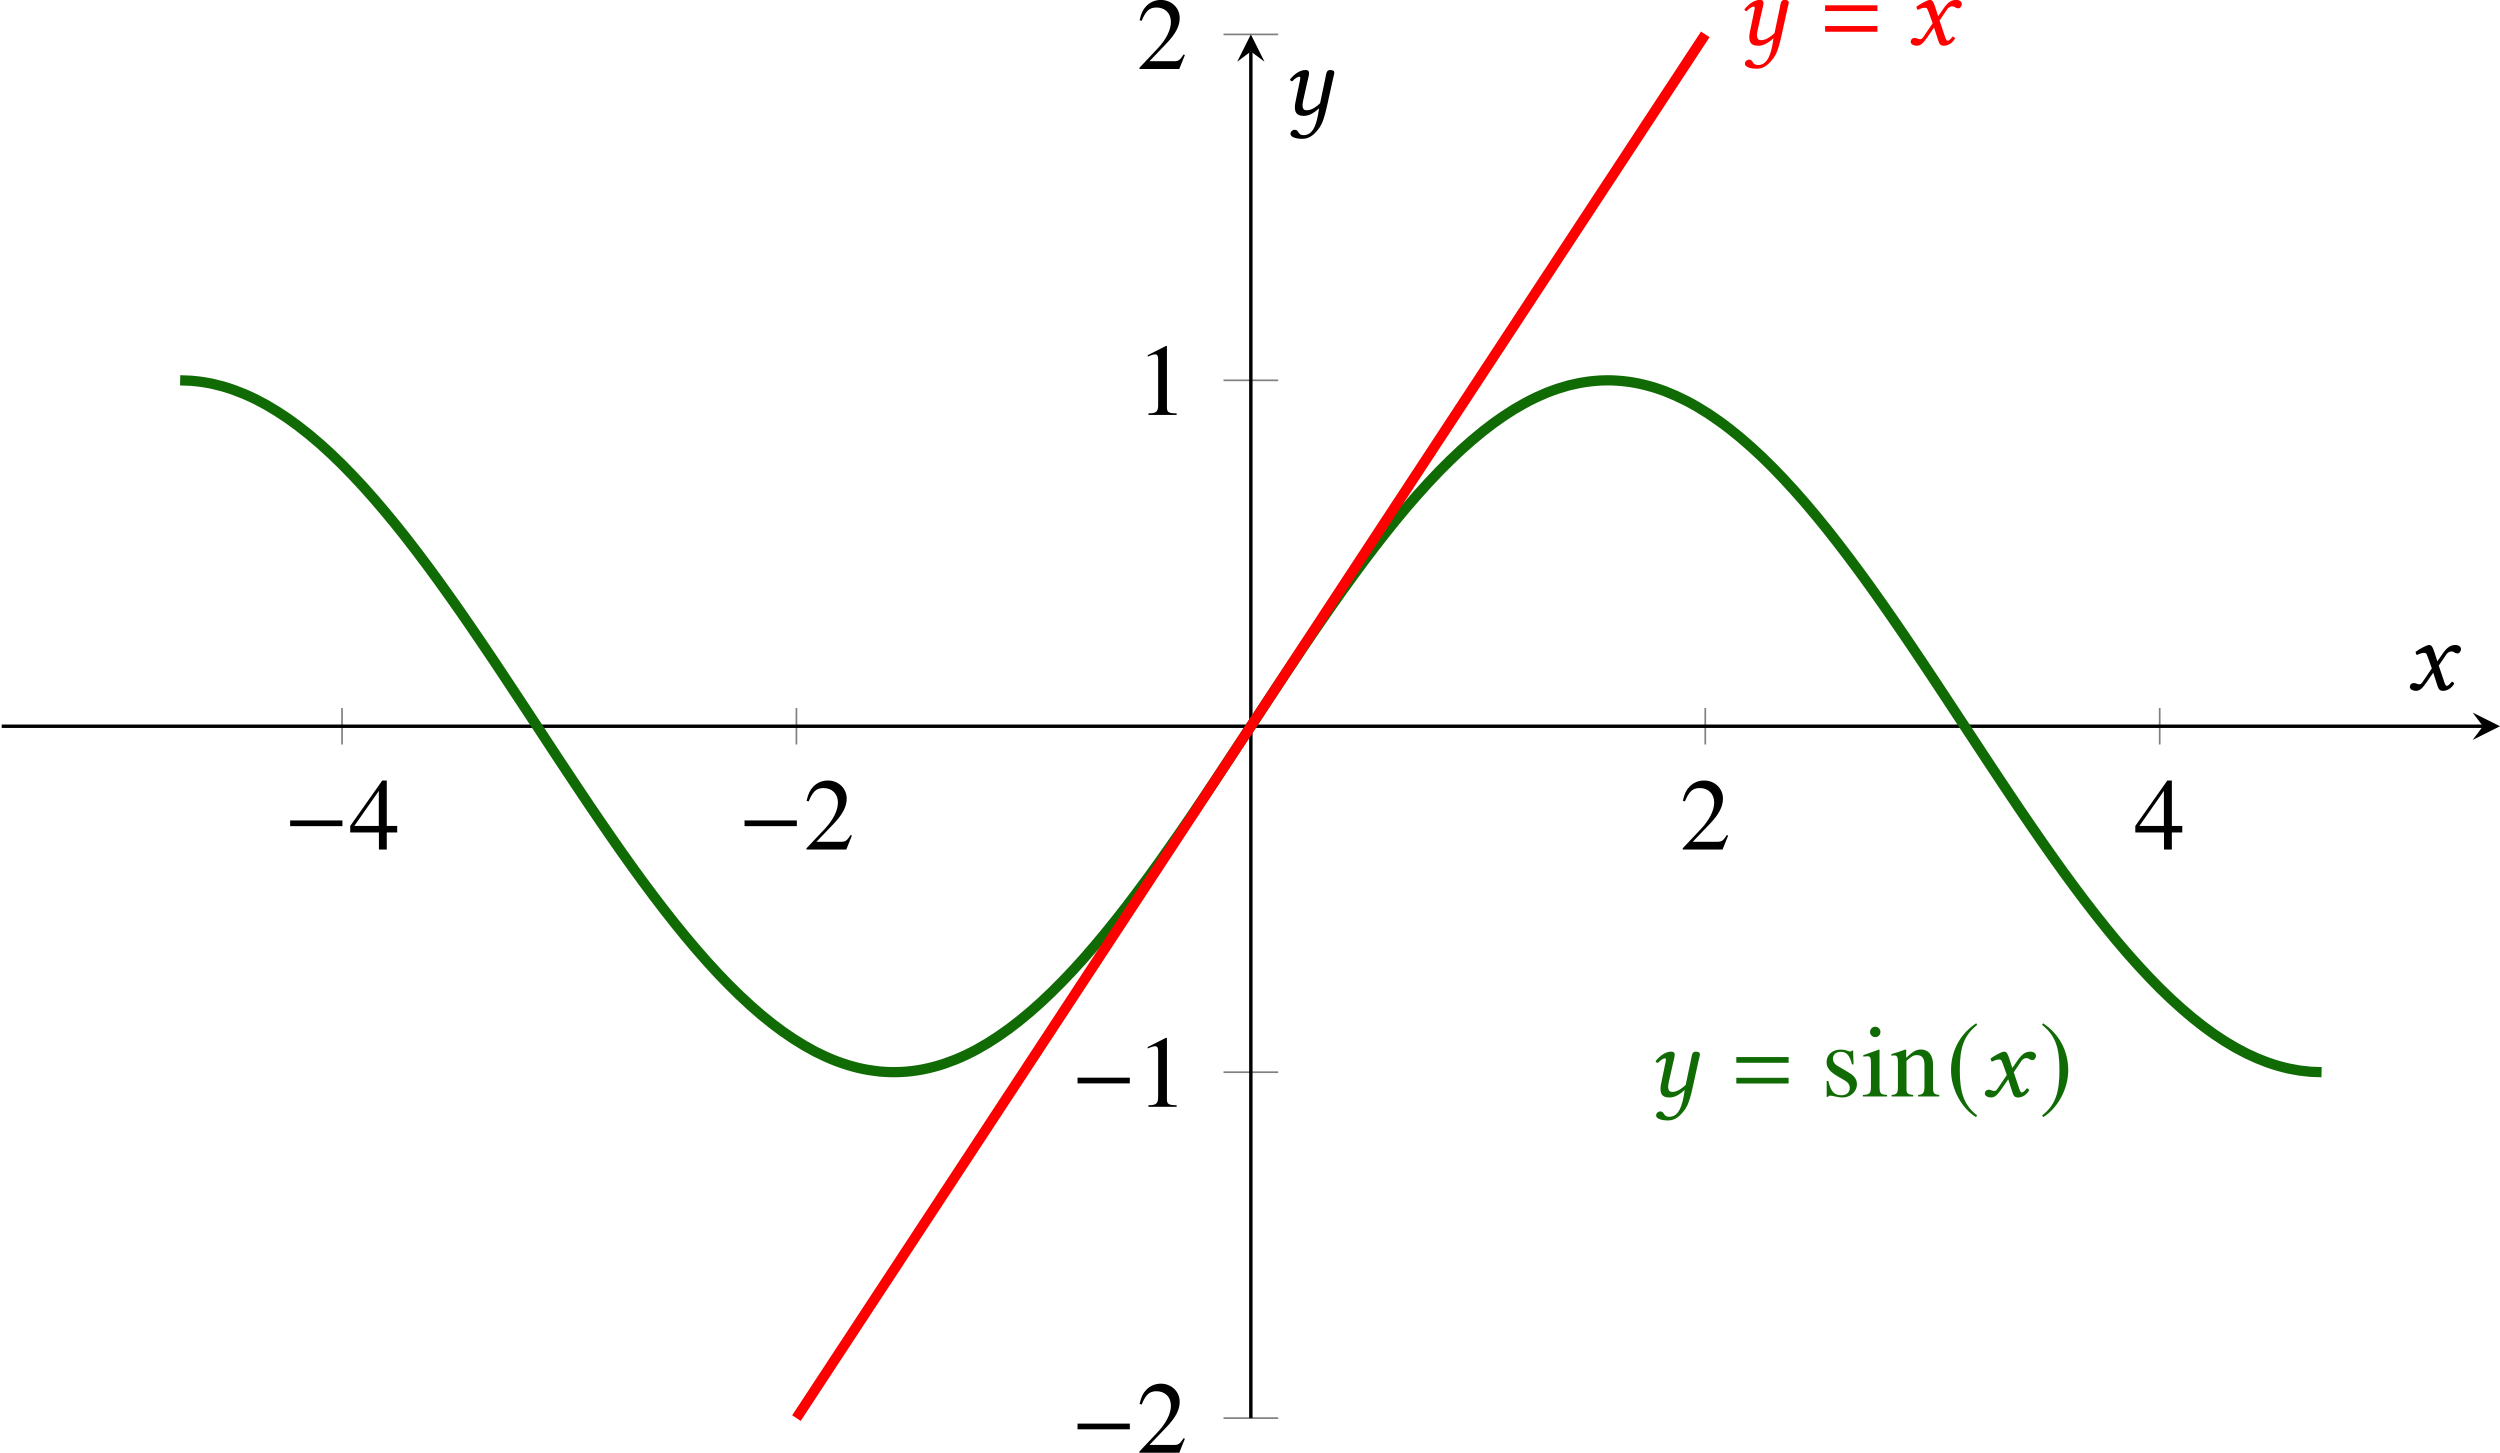 <?xml version='1.0' encoding='UTF-8'?>
<!-- This file was generated by dvisvgm 2.9.1 -->
<svg version='1.1' xmlns='http://www.w3.org/2000/svg' xmlns:xlink='http://www.w3.org/1999/xlink' width='291.598pt' height='169.442pt' viewBox='-0 -173.427 291.598 169.442'>
<defs>
<path id='g3-61' d='M6.575-3.93V-4.597H.476V-3.93H6.575ZM6.575-1.513V-2.18H.476V-1.513H6.575Z'/>
<path id='g5-0' d='M6.837-2.728V-3.394H.738V-2.728H6.837Z'/>
<path id='g5-185' d='M3.514-8.54C1.787-7.42 .572-5.491 .572-3.061C.572-.846 1.834 1.394 3.478 2.406L3.621 2.215C2.049 .977 1.596-.465 1.596-3.097C1.596-5.741 2.084-7.111 3.621-8.349L3.514-8.54Z'/>
<path id='g5-186' d='M.453-8.54L.345-8.349C1.882-7.111 2.37-5.741 2.37-3.097C2.37-.465 1.918 .977 .345 2.215L.488 2.406C2.132 1.394 3.394-.846 3.394-3.061C3.394-5.491 2.18-7.42 .453-8.54Z'/>
<path id='g13-49' d='M4.693 0V-.179C3.752-.191 3.561-.31 3.561-.881V-8.028L3.466-8.052L1.322-6.968V-6.801C1.465-6.86 1.596-6.908 1.644-6.932C1.858-7.015 2.061-7.063 2.18-7.063C2.43-7.063 2.537-6.884 2.537-6.503V-1.108C2.537-.715 2.442-.441 2.251-.333C2.072-.226 1.906-.191 1.405-.179V0H4.693Z'/>
<path id='g13-50' d='M5.657-1.632L5.503-1.691C5.062-1.012 4.907-.905 4.371-.905H1.525L3.526-3.001C4.586-4.109 5.05-5.014 5.05-5.943C5.05-7.134 4.085-8.052 2.847-8.052C2.192-8.052 1.572-7.789 1.131-7.313C.75-6.908 .572-6.527 .369-5.681L.619-5.622C1.096-6.789 1.525-7.17 2.346-7.17C3.347-7.17 4.026-6.491 4.026-5.491C4.026-4.562 3.478-3.454 2.477-2.394L.357-.143V0H5.002L5.657-1.632Z'/>
<path id='g13-52' d='M5.622-1.989V-2.751H4.407V-8.052H3.883L.143-2.751V-1.989H3.49V0H4.407V-1.989H5.622ZM3.478-2.751H.619L3.478-6.837V-2.751Z'/>
<path id='g13-105' d='M3.013 0V-.179C2.227-.238 2.132-.357 2.132-1.215V-5.443L2.084-5.479L.238-4.824V-4.645L.333-4.657C.476-4.681 .631-4.693 .738-4.693C1.024-4.693 1.131-4.502 1.131-3.978V-1.215C1.131-.357 1.012-.226 .191-.179V0H3.013ZM2.239-7.527C2.239-7.861 1.977-8.135 1.632-8.135C1.298-8.135 1.024-7.861 1.024-7.527C1.024-7.182 1.298-6.92 1.632-6.92C1.977-6.92 2.239-7.182 2.239-7.527Z'/>
<path id='g13-110' d='M5.777 0V-.179C5.193-.238 5.05-.381 5.05-.965V-3.692C5.05-4.812 4.526-5.479 3.645-5.479C3.097-5.479 2.728-5.276 1.918-4.514V-5.455L1.834-5.479C1.251-5.264 .846-5.133 .191-4.943V-4.74C.262-4.776 .381-4.788 .512-4.788C.846-4.788 .953-4.609 .953-4.026V-1.072C.953-.393 .822-.226 .214-.179V0H2.739V-.179C2.132-.226 1.953-.369 1.953-.798V-4.145C2.525-4.681 2.787-4.824 3.18-4.824C3.764-4.824 4.05-4.455 4.05-3.668V-1.179C4.05-.429 3.895-.226 3.299-.179V0H5.777Z'/>
<path id='g13-115' d='M4.145-1.405C4.145-2.001 3.871-2.394 3.144-2.823L1.858-3.585C1.525-3.776 1.346-4.073 1.346-4.395C1.346-4.883 1.715-5.205 2.263-5.205C2.942-5.205 3.299-4.812 3.573-3.74H3.752L3.704-5.36H3.573L3.549-5.336C3.442-5.253 3.43-5.241 3.383-5.241C3.311-5.241 3.192-5.264 3.061-5.324C2.811-5.419 2.537-5.467 2.251-5.467C1.274-5.467 .607-4.871 .607-4.002C.607-3.335 .989-2.87 2.001-2.287L2.692-1.894C3.109-1.656 3.311-1.37 3.311-1C3.311-.476 2.93-.143 2.323-.143C1.501-.143 1.084-.596 .81-1.81H.619V.048H.774C.858-.071 .905-.095 1.048-.095C1.179-.095 1.31-.071 1.596 0C1.93 .071 2.227 .119 2.477 .119C3.383 .119 4.145-.572 4.145-1.405Z'/>
<path id='g8-71' d='M2.561-3.68L2.978-2.501L1.87-.869C1.751-.691 1.62-.643 1.536-.643C1.441-.643 1.31-.667 1.215-.715C1.108-.762 .989-.786 .869-.786C.607-.786 .417-.596 .417-.333C.417-.024 .834 .119 1.108 .119C1.513 .119 1.798-.06 2.323-.81L3.144-2.001L3.609-.548C3.764-.071 3.883 .119 4.288 .119C4.705 .119 5.229-.107 5.598-.727C5.55-.834 5.443-.929 5.312-.953C5.002-.56 4.848-.465 4.717-.465C4.609-.465 4.526-.619 4.431-.905L3.788-2.823L4.693-4.157C4.883-4.431 5.169-4.478 5.253-4.478C5.348-4.478 5.503-4.443 5.61-4.359C5.693-4.288 5.884-4.24 6.003-4.24C6.17-4.24 6.384-4.478 6.384-4.752C6.384-5.05 6.062-5.229 5.789-5.229C5.193-5.229 4.8-5.026 4.216-4.181L3.621-3.323L3.287-4.371C3.085-4.991 2.954-5.229 2.656-5.229C2.382-5.229 1.501-4.74 1.084-4.431C1.096-4.3 1.143-4.145 1.239-4.061C1.382-4.121 1.775-4.312 2.025-4.312C2.168-4.312 2.287-4.288 2.358-4.181C2.406-4.085 2.489-3.883 2.561-3.68Z'/>
<path id='g8-126' d='M5.217-4.252L4.609-1.358C4.455-1.191 3.716-.536 3.121-.536C2.847-.536 2.561-.536 2.561-1.167C2.561-1.31 2.596-1.477 2.632-1.667L3.097-3.74C3.18-4.121 3.323-4.609 3.323-4.836S3.252-5.229 2.894-5.229C2.323-5.229 1.644-4.824 1.096-4.121C1.131-4.014 1.203-3.919 1.37-3.919C1.679-4.276 2.061-4.455 2.18-4.455C2.263-4.455 2.299-4.395 2.299-4.252C2.299-4.145 2.239-3.942 2.18-3.633L1.739-1.501C1.703-1.31 1.667-1.108 1.667-.929C1.667-.333 1.834 .119 2.704 .119C3.168 .119 3.716-.048 4.49-.762C4.216 1.31 3.716 2.37 2.68 2.37C1.941 2.37 2.203 1.739 1.608 1.739C1.477 1.739 1.155 1.906 1.155 2.203C1.155 2.704 2.096 2.799 2.537 2.799C2.966 2.799 3.502 2.668 4.05 2.084C4.728 1.358 4.991 .905 5.455-1.203L6.11-4.192C6.158-4.407 6.265-4.764 6.265-4.907C6.265-5.11 6.146-5.229 5.765-5.229C5.312-5.229 5.312-4.705 5.217-4.252Z'/>
</defs>
<g id='page1'>
<path d='M39.895-86.59V-90.844M92.895-86.59V-90.844M198.902-86.59V-90.844M251.906-86.59V-90.844' stroke='#808080' fill='none' stroke-width='.199' stroke-miterlimit='10'/>
<path d='M142.711-8.02H149.09M142.711-48.367H149.09M142.711-129.066H149.09M142.711-169.414H149.09' stroke='#808080' fill='none' stroke-width='.199' stroke-miterlimit='10'/>
<path d='M.199-88.719H289.605' stroke='#000' fill='none' stroke-width='.399' stroke-miterlimit='10'/>
<path d='M291.598-88.719L288.41-90.312L289.605-88.719L288.41-87.125'/>
<path d='M145.898-8.02V-167.425' stroke='#000' fill='none' stroke-width='.399' stroke-miterlimit='10'/>
<path d='M145.898-169.418L144.304-166.227L145.898-167.426L147.492-166.227'/>
<g transform='matrix(1 0 0 1 32.704 -58.299)'>
<use x='.399' y='-16.039' xlink:href='#g5-0'/>
<use x='8.002' y='-16.039' xlink:href='#g13-52'/>
</g>
<g transform='matrix(1 0 0 1 85.707 -58.299)'>
<use x='.399' y='-16.039' xlink:href='#g5-0'/>
<use x='8.002' y='-16.039' xlink:href='#g13-50'/>
</g>
<g transform='matrix(1 0 0 1 195.516 -58.299)'>
<use x='.399' y='-16.039' xlink:href='#g13-50'/>
</g>
<g transform='matrix(1 0 0 1 248.518 -58.299)'>
<use x='.399' y='-16.039' xlink:href='#g13-52'/>
</g>
<g transform='matrix(1 0 0 1 124.546 12.054)'>
<use x='.399' y='-16.039' xlink:href='#g5-0'/>
<use x='8.002' y='-16.039' xlink:href='#g13-50'/>
</g>
<g transform='matrix(1 0 0 1 124.546 -28.295)'>
<use x='.399' y='-16.039' xlink:href='#g5-0'/>
<use x='8.002' y='-16.039' xlink:href='#g13-49'/>
</g>
<g transform='matrix(1 0 0 1 132.15 -108.993)'>
<use x='.399' y='-16.039' xlink:href='#g13-49'/>
</g>
<g transform='matrix(1 0 0 1 132.15 -149.342)'>
<use x='.399' y='-16.039' xlink:href='#g13-50'/>
</g>
<path d='M21.012-129.066C21.012-129.066 21.922-129.043 22.27-129.019C22.617-128.992 23.176-128.933 23.523-128.882C23.871-128.832 24.43-128.734 24.777-128.66C25.129-128.582 25.688-128.441 26.035-128.343C26.383-128.242 26.941-128.062 27.289-127.937C27.637-127.812 28.195-127.593 28.543-127.445C28.895-127.296 29.449-127.043 29.801-126.867C30.148-126.695 30.707-126.398 31.055-126.203C31.402-126.007 31.961-125.671 32.309-125.453C32.656-125.234 33.215-124.867 33.566-124.625C33.914-124.382 34.473-123.976 34.82-123.711C35.168-123.449 35.727-123.007 36.074-122.722C36.422-122.437 36.98-121.961 37.332-121.656C37.68-121.351 38.238-120.843 38.586-120.515C38.934-120.191 39.492-119.652 39.84-119.304C40.188-118.957 40.746-118.386 41.094-118.023C41.445-117.66 42.004-117.062 42.352-116.679C42.699-116.296 43.258-115.668 43.605-115.269C43.953-114.871 44.512-114.218 44.859-113.8C45.211-113.386 45.77-112.707 46.117-112.277C46.465-111.847 47.023-111.144 47.371-110.703C47.719-110.257 48.277-109.531 48.625-109.074C48.977-108.617 49.535-107.871 49.883-107.402C50.23-106.934 50.789-106.168 51.137-105.688C51.484-105.207 52.043-104.426 52.391-103.938C52.738-103.445 53.297-102.648 53.648-102.152C53.996-101.652 54.555-100.84 54.902-100.336C55.25-99.828 55.809-99.004 56.156-98.492C56.504-97.977 57.063-97.148 57.414-96.629C57.762-96.106 58.32-95.27 58.668-94.746C59.016-94.223 59.574-93.375 59.922-92.848C60.27-92.32 60.828-91.473 61.18-90.945C61.527-90.414 62.086-89.566 62.434-89.035C62.781-88.508 63.34-87.656 63.688-87.125C64.035-86.598 64.594-85.746 64.941-85.219C65.293-84.691 65.852-83.844 66.199-83.32C66.547-82.793 67.105-81.953 67.453-81.434C67.801-80.91 68.359-80.078 68.707-79.563C69.059-79.047 69.617-78.223 69.965-77.711C70.313-77.203 70.871-76.391 71.219-75.887S72.125-74.586 72.473-74.09C72.824-73.598 73.383-72.809 73.73-72.324C74.078-71.84 74.637-71.074 74.984-70.598C75.332-70.125 75.891-69.375 76.238-68.914C76.586-68.453 77.145-67.719 77.496-67.27C77.844-66.82 78.402-66.113 78.75-65.676C79.098-65.242 79.656-64.555 80.004-64.137C80.352-63.715 80.91-63.051 81.262-62.648C81.609-62.242 82.168-61.605 82.516-61.219C82.863-60.832 83.422-60.223 83.77-59.852C84.117-59.48 84.676-58.902 85.027-58.551C85.375-58.199 85.934-57.648 86.281-57.316C86.629-56.98 87.188-56.465 87.535-56.152C87.883-55.836 88.441-55.352 88.789-55.059C89.141-54.77 89.699-54.316 90.047-54.043C90.395-53.773 90.953-53.355 91.301-53.105C91.648-52.855 92.207-52.477 92.555-52.25C92.906-52.023 93.465-51.676 93.813-51.473C94.16-51.27 94.719-50.961 95.066-50.777C95.414-50.598 95.973-50.328 96.32-50.172C96.668-50.016 97.227-49.781 97.578-49.648C97.926-49.52 98.484-49.324 98.832-49.219C99.18-49.109 99.738-48.957 100.086-48.871C100.433-48.789 100.992-48.676 101.344-48.617C101.691-48.559 102.25-48.484 102.597-48.449C102.945-48.418 103.504-48.383 103.851-48.375C104.199-48.367 104.758-48.371 105.109-48.391C105.457-48.406 106.015-48.453 106.363-48.496C106.711-48.539 107.269-48.625 107.617-48.691S108.523-48.883 108.871-48.977C109.222-49.066 109.781-49.234 110.129-49.352C110.476-49.469 111.035-49.676 111.383-49.816C111.73-49.953 112.289-50.199 112.636-50.363C112.988-50.527 113.547-50.813 113.894-51C114.242-51.188 114.801-51.512 115.148-51.723C115.496-51.934 116.054-52.293 116.402-52.527C116.754-52.762 117.312-53.152 117.66-53.41S118.566-54.098 118.914-54.375C119.261-54.652 119.82-55.117 120.168-55.414C120.515-55.715 121.074-56.211 121.426-56.531C121.773-56.852 122.332-57.379 122.679-57.719C123.027-58.059 123.586-58.617 123.933-58.977C124.281-59.336 124.84-59.926 125.191-60.301C125.539-60.676 126.097-61.293 126.445-61.688C126.793-62.082 127.351-62.727 127.699-63.137S128.605-64.219 128.957-64.645C129.304-65.066 129.863-65.762 130.211-66.203C130.558-66.645 131.117-67.359 131.465-67.813C131.812-68.266 132.371-69.004 132.719-69.473C133.07-69.938 133.629-70.695 133.976-71.172C134.324-71.648 134.883-72.422 135.23-72.91C135.578-73.398 136.136-74.188 136.484-74.688C136.836-75.184 137.394-75.988 137.742-76.492S138.648-77.813 138.996-78.324C139.344-78.84 139.902-79.664 140.25-80.184C140.597-80.703 141.156-81.539 141.508-82.063C141.855-82.582 142.414-83.426 142.761-83.953C143.109-84.477 143.668-85.324 144.015-85.856C144.363-86.383 144.922-87.234 145.273-87.762C145.621-88.293 146.179-89.145 146.527-89.672C146.875-90.203 147.433-91.055 147.781-91.582C148.129-92.109 148.687-92.957 149.039-93.484C149.386-94.008 149.945-94.852 150.293-95.375C150.64-95.898 151.199-96.734 151.547-97.25C151.894-97.77 152.453-98.598 152.801-99.109C153.152-99.621 153.711-100.438 154.058-100.941C154.406-101.449 154.965-102.254 155.312-102.75C155.66-103.246 156.219-104.039 156.566-104.523C156.918-105.012 157.476-105.785 157.824-106.266C158.172-106.742 158.73-107.5 159.078-107.965C159.426-108.429 159.984-109.168 160.332-109.621C160.683-110.074 161.242-110.793 161.59-111.23C161.937-111.671 162.496-112.367 162.844-112.793C163.191-113.218 163.75-113.886 164.097-114.296C164.445-114.707 165.004-115.351 165.355-115.746C165.703-116.14 166.261-116.757 166.609-117.132C166.957-117.511 167.515-118.101 167.863-118.457C168.211-118.816 168.769-119.375 169.121-119.714C169.469-120.054 170.027-120.586 170.375-120.906C170.722-121.222 171.281-121.718 171.629-122.019C171.976-122.32 172.535-122.785 172.886-123.062C173.234-123.339 173.793-123.769 174.14-124.027C174.488-124.281 175.047-124.675 175.394-124.91C175.742-125.144 176.301-125.5 176.648-125.714C177-125.925 177.558-126.246 177.906-126.433C178.254-126.625 178.812-126.906 179.16-127.07S180.066-127.48 180.414-127.621C180.765-127.761 181.324-127.968 181.672-128.082C182.019-128.199 182.578-128.367 182.926-128.461C183.273-128.55 183.832-128.675 184.179-128.742C184.531-128.808 185.09-128.898 185.437-128.937C185.785-128.98 186.344-129.027 186.691-129.046C187.039-129.062 187.597-129.07 187.945-129.062C188.293-129.05 188.851-129.019 189.203-128.984C189.551-128.949 190.109-128.878 190.457-128.82C190.804-128.761 191.363-128.648 191.711-128.562C192.058-128.48 192.617-128.324 192.969-128.218C193.316-128.109 193.875-127.918 194.222-127.785C194.57-127.652 195.129-127.418 195.476-127.261C195.824-127.105 196.383-126.836 196.73-126.656C197.082-126.476 197.64-126.168 197.988-125.961C198.336-125.757 198.894-125.414 199.242-125.187C199.59-124.961 200.148-124.578 200.496-124.328C200.847-124.082 201.406-123.66 201.754-123.39C202.101-123.121 202.66-122.668 203.008-122.375C203.355-122.082 203.914-121.597 204.261-121.285C204.613-120.972 205.172-120.453 205.519-120.121C205.867-119.789 206.426-119.238 206.773-118.886C207.121-118.535 207.679-117.953 208.027-117.582C208.375-117.214 208.933-116.605 209.285-116.214C209.633-115.828 210.191-115.191 210.539-114.789C210.886-114.382 211.445-113.718 211.793-113.3C212.14-112.878 212.699-112.191 213.051-111.757C213.398-111.324 213.957-110.613 214.304-110.164C214.652-109.714 215.211-108.984 215.558-108.523C215.906-108.058 216.465-107.309 216.816-106.836C217.164-106.363 217.722-105.594 218.07-105.109C218.418-104.625 218.976-103.84 219.324-103.344C219.672-102.852 220.23-102.051 220.578-101.547C220.929-101.047 221.488-100.234 221.836-99.723C222.183-99.211 222.742-98.387 223.09-97.871C223.437-97.356 223.996-96.523 224.344-96C224.695-95.481 225.254-94.641 225.601-94.113C225.949-93.59 226.508-92.742 226.855-92.215C227.203-91.688 227.761-90.84 228.109-90.309C228.461-89.781 229.019-88.93 229.367-88.398C229.715-87.871 230.273-87.02 230.621-86.492C230.969-85.961 231.527-85.113 231.875-84.586C232.222-84.059 232.781-83.215 233.133-82.691C233.48-82.168 234.039-81.328 234.386-80.809C234.734-80.289 235.293-79.457 235.64-78.945C235.988-78.43 236.547-77.609 236.898-77.102C237.246-76.594 237.804-75.785 238.152-75.285S239.058-73.988 239.406-73.5C239.754-73.008 240.312-72.227 240.66-71.746C241.011-71.266 241.57-70.504 241.918-70.031C242.265-69.563 242.824-68.82 243.172-68.359C243.519-67.902 244.078-67.18 244.426-66.734C244.777-66.289 245.336-65.586 245.683-65.156C246.031-64.727 246.59-64.047 246.937-63.633C247.285-63.219 247.844-62.563 248.191-62.164C248.543-61.766 249.101-61.137 249.449-60.758C249.797-60.375 250.355-59.773 250.703-59.41C251.051-59.047 251.609-58.477 251.957-58.129C252.304-57.785 252.863-57.246 253.215-56.918C253.562-56.594 254.121-56.086 254.469-55.781C254.816-55.473 255.375-55 255.722-54.715C256.07-54.426 256.629-53.988 256.98-53.723C257.328-53.457 257.886-53.051 258.234-52.809C258.582-52.57 259.14-52.199 259.488-51.98C259.836-51.762 260.394-51.43 260.746-51.23C261.094-51.035 261.652-50.738 262-50.566C262.347-50.395 262.906-50.137 263.254-49.988C263.601-49.84 264.16-49.621 264.508-49.496C264.859-49.371 265.418-49.191 265.765-49.094C266.113-48.992 266.672-48.852 267.019-48.777C267.367-48.703 267.926-48.602 268.273-48.551C268.625-48.504 269.183-48.441 269.531-48.414C269.879-48.391 270.785-48.371 270.785-48.371' stroke='#106b05' fill='none' stroke-width='1.196' stroke-miterlimit='10'/>
<path d='M92.895-8.02C92.895-8.02 93.281-8.605 93.43-8.832C93.578-9.055 93.813-9.418 93.961-9.641C94.109-9.867 94.348-10.227 94.496-10.453C94.641-10.676 94.879-11.039 95.027-11.262C95.176-11.488 95.41-11.848 95.559-12.074C95.707-12.301 95.945-12.66 96.094-12.887C96.238-13.109 96.477-13.473 96.625-13.695C96.773-13.922 97.012-14.281 97.156-14.508C97.305-14.734 97.543-15.094 97.691-15.32C97.84-15.543 98.074-15.906 98.223-16.129C98.371-16.355 98.609-16.715 98.758-16.941C98.902-17.164 99.141-17.527 99.289-17.75C99.438-17.977 99.672-18.336 99.82-18.563C99.969-18.789 100.207-19.148 100.355-19.375C100.5-19.598 100.738-19.961 100.886-20.184C101.035-20.41 101.273-20.77 101.418-20.996C101.566-21.223 101.804-21.582 101.953-21.809C102.101-22.031 102.336-22.395 102.484-22.617C102.633-22.844 102.871-23.203 103.015-23.43C103.164-23.652 103.402-24.016 103.551-24.238C103.699-24.465 103.933-24.828 104.082-25.051C104.23-25.277 104.469-25.637 104.617-25.863C104.761-26.086 105-26.449 105.148-26.672C105.297-26.898 105.531-27.258 105.679-27.484C105.828-27.711 106.066-28.07 106.215-28.297C106.363-28.52 106.597-28.883 106.746-29.105C106.894-29.332 107.133-29.691 107.277-29.918C107.426-30.141 107.664-30.504 107.812-30.73C107.961-30.953 108.195-31.316 108.344-31.539C108.492-31.766 108.73-32.125 108.879-32.352C109.023-32.574 109.261-32.938 109.41-33.16C109.558-33.387 109.793-33.746 109.941-33.973C110.09-34.199 110.328-34.559 110.476-34.785C110.621-35.008 110.859-35.371 111.008-35.594C111.156-35.82 111.394-36.18 111.539-36.406C111.687-36.633 111.926-36.992 112.074-37.219C112.222-37.441 112.457-37.805 112.605-38.027C112.754-38.254 112.992-38.613 113.14-38.84C113.285-39.063 113.523-39.426 113.672-39.648C113.82-39.875 114.054-40.234 114.203-40.461C114.351-40.688 114.59-41.047 114.738-41.273C114.883-41.496 115.121-41.859 115.269-42.082C115.418-42.309 115.656-42.668 115.801-42.895C115.949-43.121 116.187-43.48 116.336-43.707C116.484-43.93 116.719-44.293 116.867-44.516C117.015-44.742 117.254-45.102 117.398-45.328C117.547-45.551 117.785-45.914 117.933-46.137C118.082-46.363 118.316-46.723 118.465-46.949C118.613-47.176 118.851-47.535 119-47.762C119.144-47.984 119.383-48.348 119.531-48.57C119.679-48.797 119.914-49.156 120.062-49.383C120.211-49.609 120.449-49.969 120.597-50.195C120.746-50.418 120.98-50.781 121.129-51.004C121.277-51.23 121.515-51.59 121.66-51.816C121.808-52.039 122.047-52.402 122.195-52.625C122.344-52.852 122.578-53.211 122.726-53.438C122.875-53.664 123.113-54.023 123.261-54.25C123.406-54.473 123.644-54.836 123.793-55.059C123.941-55.285 124.176-55.645 124.324-55.871C124.472-56.098 124.711-56.457 124.859-56.684C125.008-56.906 125.242-57.27 125.39-57.492C125.539-57.719 125.777-58.078 125.922-58.305C126.07-58.527 126.308-58.891 126.457-59.113C126.605-59.34 126.84-59.699 126.988-59.926C127.136-60.152 127.375-60.512 127.523-60.738C127.668-60.961 127.906-61.324 128.054-61.547C128.203-61.773 128.437-62.133 128.586-62.359C128.734-62.586 128.972-62.945 129.121-63.172C129.265-63.395 129.504-63.758 129.652-63.98C129.801-64.207 130.039-64.566 130.183-64.793C130.332-65.016 130.57-65.379 130.719-65.602C130.867-65.828 131.101-66.188 131.25-66.414C131.398-66.641 131.636-67 131.781-67.227C131.929-67.449 132.168-67.813 132.316-68.035C132.465-68.262 132.699-68.621 132.847-68.848C132.996-69.074 133.234-69.434 133.383-69.66C133.527-69.883 133.765-70.246 133.914-70.469C134.062-70.695 134.301-71.055 134.445-71.281C134.594-71.504 134.832-71.867 134.98-72.09C135.129-72.316 135.363-72.676 135.511-72.902C135.66-73.129 135.898-73.488 136.043-73.715C136.191-73.938 136.429-74.301 136.578-74.523C136.726-74.75 136.961-75.109 137.109-75.336C137.258-75.563 137.496-75.922 137.644-76.148C137.789-76.371 138.027-76.734 138.176-76.957C138.324-77.184 138.558-77.543 138.707-77.77C138.855-77.992 139.094-78.356 139.242-78.578C139.39-78.805 139.625-79.164 139.773-79.391C139.922-79.617 140.16-79.977 140.304-80.203C140.453-80.426 140.691-80.789 140.84-81.012C140.988-81.238 141.222-81.598 141.371-81.824C141.519-82.051 141.758-82.41 141.906-82.637C142.051-82.859 142.289-83.223 142.437-83.445C142.586-83.672 142.82-84.031 142.969-84.258C143.117-84.481 143.355-84.844 143.504-85.066C143.648-85.293 143.886-85.652 144.035-85.879C144.183-86.106 144.422-86.465 144.566-86.691C144.715-86.914 144.953-87.277 145.101-87.5C145.25-87.727 145.484-88.086 145.633-88.313C145.781-88.539 146.019-88.898 146.168-89.125C146.312-89.348 146.551-89.711 146.699-89.934C146.847-90.16 147.082-90.52 147.23-90.746C147.379-90.969 147.617-91.332 147.765-91.555C147.91-91.781 148.148-92.141 148.297-92.367C148.445-92.594 148.683-92.953 148.828-93.18C148.976-93.402 149.215-93.766 149.363-93.988C149.511-94.215 149.746-94.574 149.894-94.801C150.043-95.027 150.281-95.387 150.426-95.613C150.574-95.836 150.812-96.199 150.961-96.422C151.109-96.648 151.344-97.008 151.492-97.234C151.64-97.457 151.879-97.82 152.027-98.047C152.172-98.27 152.41-98.633 152.558-98.856C152.707-99.082 152.941-99.441 153.09-99.668C153.238-99.891 153.476-100.254 153.625-100.477C153.773-100.703 154.008-101.063 154.156-101.289C154.304-101.516 154.543-101.875 154.687-102.102C154.836-102.324 155.074-102.688 155.222-102.91C155.371-103.137 155.605-103.496 155.754-103.723C155.902-103.949 156.14-104.309 156.289-104.535C156.433-104.758 156.672-105.121 156.82-105.344C156.969-105.57 157.203-105.93 157.351-106.156C157.5-106.379 157.738-106.742 157.886-106.965C158.031-107.191 158.269-107.551 158.418-107.777C158.566-108.004 158.804-108.363 158.949-108.589C159.097-108.812 159.336-109.175 159.484-109.398C159.633-109.625 159.867-109.984 160.015-110.211C160.164-110.437 160.402-110.796 160.551-111.023C160.695-111.246 160.933-111.609 161.082-111.832C161.23-112.058 161.465-112.418 161.613-112.644C161.761-112.867 162-113.23 162.148-113.453C162.293-113.679 162.531-114.039 162.679-114.265C162.828-114.492 163.066-114.851 163.211-115.078C163.359-115.3 163.597-115.664 163.746-115.886C163.894-116.113 164.129-116.472 164.277-116.699C164.426-116.925 164.664-117.285 164.808-117.511C164.957-117.734 165.195-118.097 165.344-118.32C165.492-118.546 165.726-118.906 165.875-119.132C166.023-119.355 166.261-119.718 166.41-119.941C166.554-120.168 166.793-120.527 166.941-120.753C167.09-120.98 167.324-121.339 167.472-121.566C167.621-121.789 167.859-122.152 168.008-122.375C168.156-122.601 168.39-122.961 168.539-123.187C168.687-123.414 168.926-123.773 169.07-124C169.219-124.222 169.457-124.586 169.605-124.808C169.754-125.035 169.988-125.394 170.136-125.621C170.285-125.843 170.523-126.207 170.672-126.429C170.816-126.656 171.054-127.015 171.203-127.242C171.351-127.468 171.586-127.828 171.734-128.054C171.883-128.277 172.121-128.64 172.269-128.863C172.418-129.089 172.652-129.449 172.801-129.675C172.949-129.902 173.187-130.261 173.332-130.488C173.48-130.711 173.719-131.074 173.867-131.296C174.015-131.523 174.25-131.882 174.398-132.109C174.547-132.332 174.785-132.695 174.933-132.918C175.078-133.144 175.316-133.503 175.465-133.73C175.613-133.957 175.847-134.316 175.996-134.543C176.144-134.765 176.383-135.128 176.531-135.351C176.676-135.578 176.914-135.937 177.062-136.164C177.211-136.39 177.449-136.75 177.594-136.976C177.742-137.199 177.98-137.562 178.129-137.785C178.277-138.011 178.511-138.371 178.66-138.597C178.808-138.82 179.047-139.183 179.191-139.406C179.34-139.632 179.578-139.992 179.726-140.218C179.875-140.445 180.109-140.804 180.258-141.031C180.406-141.253 180.644-141.617 180.793-141.839C180.937-142.066 181.176-142.425 181.324-142.652C181.472-142.878 181.711-143.238 181.855-143.464C182.004-143.687 182.242-144.05 182.39-144.273C182.539-144.5 182.773-144.859 182.922-145.086C183.07-145.308 183.308-145.671 183.453-145.894C183.601-146.121 183.84-146.48 183.988-146.707C184.136-146.933 184.371-147.293 184.519-147.519C184.668-147.742 184.906-148.105 185.054-148.328C185.199-148.554 185.437-148.914 185.586-149.14C185.734-149.367 185.969-149.726 186.117-149.953C186.265-150.175 186.504-150.539 186.652-150.761C186.801-150.988 187.035-151.347 187.183-151.574C187.332-151.796 187.57-152.16 187.715-152.382C187.863-152.609 188.101-152.968 188.25-153.195C188.398-153.421 188.633-153.781 188.781-154.007C188.929-154.23 189.168-154.593 189.316-154.816C189.461-155.043 189.699-155.402 189.847-155.628C189.996-155.855 190.23-156.214 190.379-156.441C190.527-156.664 190.765-157.027 190.914-157.25C191.058-157.476 191.297-157.836 191.445-158.062C191.594-158.285 191.832-158.648 191.976-158.875C192.125-159.097 192.363-159.461 192.511-159.683C192.66-159.91 192.894-160.269 193.043-160.496C193.191-160.718 193.429-161.082 193.574-161.304C193.722-161.531 193.961-161.89 194.109-162.117C194.258-162.343 194.492-162.703 194.64-162.929C194.789-163.152 195.027-163.515 195.176-163.738C195.32-163.964 195.558-164.324 195.707-164.55C195.855-164.773 196.094-165.136 196.238-165.359C196.386-165.586 196.625-165.949 196.773-166.171C196.922-166.398 197.156-166.757 197.304-166.984C197.453-167.207 197.691-167.57 197.836-167.793C197.984-168.019 198.222-168.378 198.371-168.605C198.519-168.832 198.902-169.418 198.902-169.418' stroke='#f00' fill='none' stroke-width='1.196' stroke-miterlimit='10'/>
<g fill='#f00' transform='matrix(1 0 0 1 202.689 -152.172)'>
<use x='-.319' y='-16.039' xlink:href='#g8-126'/>
<use x='9.715' y='-16.039' xlink:href='#g3-61'/>
<use x='19.754' y='-16.039' xlink:href='#g8-71'/>
</g>
<g fill='#106b05' transform='matrix(1 0 0 1 192.331 -29.496)'>
<use x='-.319' y='-16.039' xlink:href='#g8-126'/>
<use x='9.715' y='-16.039' xlink:href='#g3-61'/>
<use x='20.113' y='-16.039' xlink:href='#g13-115'/>
<use x='24.764' y='-16.039' xlink:href='#g13-105'/>
<use x='28.087' y='-16.039' xlink:href='#g13-110'/>
<use x='34.663' y='-16.039' xlink:href='#g5-185'/>
<use x='38.763' y='-16.039' xlink:href='#g8-71'/>
<use x='45.512' y='-16.039' xlink:href='#g5-186'/>
</g>
<g transform='matrix(1 0 0 1 280.627 -76.928)'>
<use x='.04' y='-16.039' xlink:href='#g8-71'/>
</g>
<g transform='matrix(1 0 0 1 149.685 -143.993)'>
<use x='-.319' y='-16.039' xlink:href='#g8-126'/>
</g>
</g>
</svg>